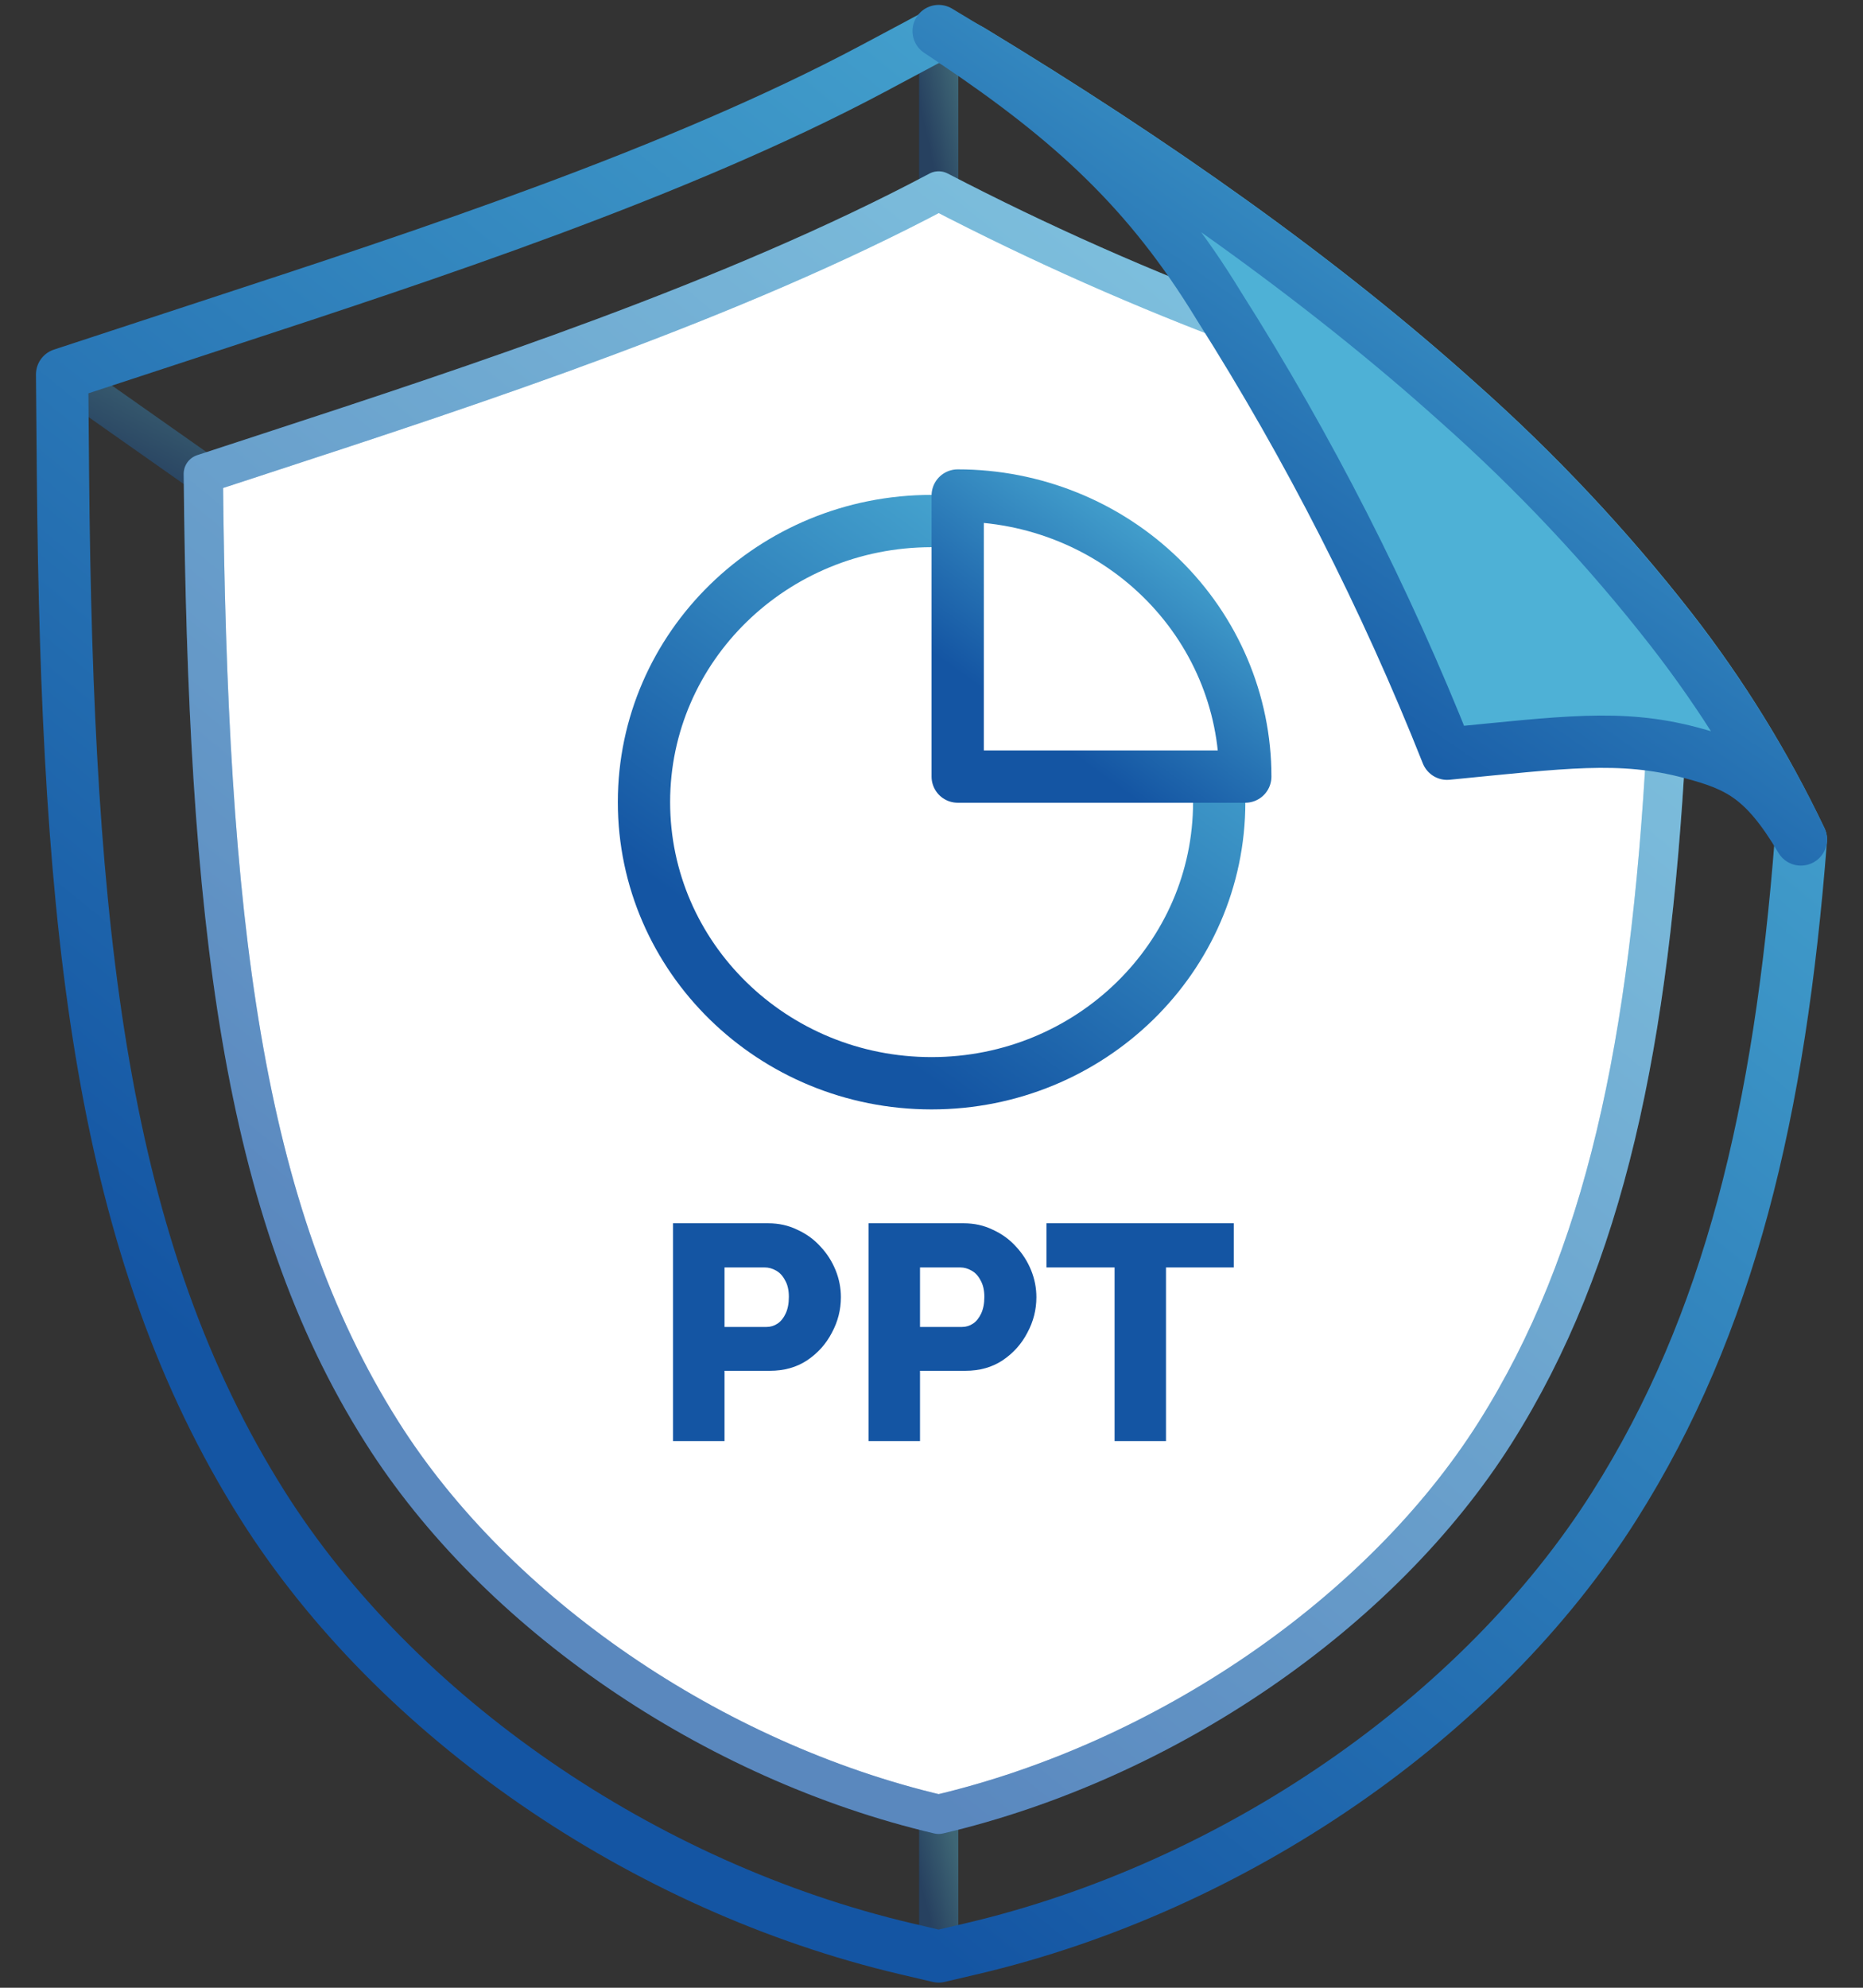 <svg width="30" height="32" viewBox="0 0 30 32" fill="none" xmlns="http://www.w3.org/2000/svg">
<rect x="0" y="0" width="30" height="32" fill="#333333" stroke="none"/>
<path opacity="0.4" d="M15.116 31.5V29.209" stroke="url(#paint0_linear_1482_22757)" stroke-width="0.632" stroke-linejoin="round"/>
<path opacity="0.4" d="M1 6.028L3.274 7.628" stroke="url(#paint1_linear_1482_22757)" stroke-width="0.632" stroke-linejoin="round"/>
<path opacity="0.4" d="M15.116 3.07V0.5" stroke="url(#paint2_linear_1482_22757)" stroke-width="0.632" stroke-linejoin="round"/>
<path fill-rule="evenodd" clip-rule="evenodd" d="M29 13.514C28.661 17.896 27.849 21.315 25.998 24.24C23.846 27.646 19.876 30.381 15.64 31.373L15.115 31.496L14.591 31.373C10.354 30.377 6.385 27.642 4.233 24.24C1.628 20.116 1.081 15.034 1.014 7.649L1 6.028L3.541 5.194C6.826 4.118 10.913 2.778 14.048 1.109L15.122 0.536L15.384 0.676L15.633 0.808C18.608 2.611 21.269 4.488 23.482 6.478C24.737 7.591 25.887 8.815 26.916 10.134C27.732 11.184 28.43 12.316 29 13.514Z" stroke="url(#paint3_linear_1482_22757)" stroke-width="0.842" stroke-linejoin="round"/>
<path d="M26.909 10.134C26.889 10.776 26.864 11.396 26.83 11.995C26.568 16.797 25.844 20.265 24.079 23.06C22.236 25.976 18.755 28.352 15.115 29.208C11.476 28.352 7.995 25.976 6.152 23.06C3.891 19.494 3.34 14.799 3.274 7.628L4.249 7.309C7.658 6.195 11.806 4.833 15.115 3.074C16.742 3.92 18.422 4.664 20.143 5.303C21.26 5.725 22.383 6.119 23.475 6.487C24.73 7.597 25.88 8.817 26.909 10.134Z" fill="white"/>
<path fill-rule="evenodd" clip-rule="evenodd" d="M26.909 10.134C26.889 10.776 26.864 11.396 26.83 11.995C26.568 16.797 25.844 20.265 24.079 23.06C22.236 25.976 18.755 28.352 15.115 29.208C11.476 28.352 7.995 25.976 6.152 23.06C3.891 19.494 3.34 14.799 3.274 7.628L4.249 7.309C7.658 6.195 11.806 4.833 15.115 3.074C16.742 3.92 18.422 4.664 20.143 5.303C21.26 5.725 22.383 6.119 23.475 6.487C24.73 7.597 25.88 8.817 26.909 10.134V10.134Z" stroke="url(#paint4_linear_1482_22757)" stroke-width="0.632" stroke-linejoin="round"/>
<path fill-rule="evenodd" clip-rule="evenodd" d="M26.909 10.134C26.889 10.776 26.864 11.396 26.83 11.995C26.568 16.797 25.844 20.265 24.079 23.06C22.236 25.976 18.755 28.352 15.115 29.208C11.476 28.352 7.995 25.976 6.152 23.06C3.891 19.494 3.34 14.799 3.274 7.628L4.249 7.309C7.658 6.195 11.806 4.833 15.115 3.074C16.742 3.92 18.422 4.664 20.143 5.303C21.26 5.725 22.383 6.119 23.475 6.487C24.73 7.597 25.88 8.817 26.909 10.134V10.134Z" stroke="white" stroke-opacity="0.3" stroke-width="0.632" stroke-linejoin="round"/>
<path fill-rule="evenodd" clip-rule="evenodd" d="M15.001 17.439C17.559 17.439 19.633 15.413 19.633 12.913C19.633 10.414 17.559 8.388 15.001 8.388C12.443 8.388 10.37 10.414 10.37 12.913C10.37 15.413 12.443 17.439 15.001 17.439Z" stroke="url(#paint5_linear_1482_22757)" stroke-width="0.842" stroke-linejoin="round"/>
<path d="M18.696 9.303C17.828 8.454 16.65 7.977 15.422 7.977V12.502H20.053C20.053 11.302 19.565 10.151 18.696 9.303Z" fill="white" stroke="url(#paint6_linear_1482_22757)" stroke-width="0.842" stroke-linejoin="round"/>
<path d="M29 13.514C28.407 12.515 27.994 12.321 27.221 12.116C26.09 11.817 25.168 11.953 23.303 12.134C22.307 9.624 21.078 7.212 19.629 4.927C18.499 3.07 17.258 1.942 15.377 0.676C15.291 0.616 15.203 0.558 15.115 0.5L15.626 0.808C18.601 2.611 21.262 4.488 23.475 6.478C24.73 7.591 25.88 8.815 26.909 10.134C27.727 11.183 28.428 12.316 29 13.514Z" fill="#4EB1D6" stroke="url(#paint7_linear_1482_22757)" stroke-width="0.842" stroke-linejoin="round"/>
<path fill-rule="evenodd" clip-rule="evenodd" d="M10.838 23.199V19.693H12.369C12.541 19.693 12.698 19.728 12.839 19.797C12.984 19.863 13.109 19.953 13.213 20.069C13.318 20.18 13.398 20.307 13.456 20.449C13.513 20.59 13.541 20.735 13.541 20.883C13.541 21.084 13.493 21.275 13.395 21.456C13.301 21.637 13.168 21.785 12.996 21.9C12.827 22.012 12.627 22.068 12.395 22.068H11.667V23.199H10.838ZM11.667 21.362H12.344C12.408 21.362 12.467 21.344 12.521 21.308C12.575 21.272 12.619 21.217 12.652 21.145C12.686 21.072 12.703 20.984 12.703 20.878C12.703 20.77 12.683 20.681 12.642 20.612C12.605 20.539 12.556 20.487 12.496 20.454C12.438 20.421 12.378 20.404 12.314 20.404H11.667V21.362ZM13.986 19.693V23.199H14.815V22.068H15.543C15.775 22.068 15.975 22.012 16.144 21.9C16.316 21.785 16.449 21.637 16.543 21.456C16.641 21.275 16.689 21.084 16.689 20.883C16.689 20.735 16.661 20.59 16.604 20.449C16.546 20.307 16.465 20.18 16.361 20.069C16.257 19.953 16.132 19.863 15.987 19.797C15.846 19.728 15.689 19.693 15.517 19.693H13.986ZM14.815 21.362H15.492C15.556 21.362 15.615 21.344 15.669 21.308C15.723 21.272 15.766 21.217 15.8 21.145C15.834 21.072 15.851 20.984 15.851 20.878C15.851 20.77 15.83 20.681 15.79 20.612C15.753 20.539 15.704 20.487 15.643 20.454C15.586 20.421 15.526 20.404 15.462 20.404H14.815V21.362ZM18.776 20.404H19.868V19.693H16.851V20.404H17.948V23.199H18.776V20.404Z" fill="#1455A3"/>
<defs>
<linearGradient id="paint0_linear_1482_22757" x1="15.073" y1="31.317" x2="15.745" y2="31.149" gradientUnits="userSpaceOnUse">
<stop stop-color="#1455A3"/>
<stop offset="1" stop-color="#4EB1D6"/>
</linearGradient>
<linearGradient id="paint1_linear_1482_22757" x1="1.906" y1="7.5" x2="2.723" y2="5.924" gradientUnits="userSpaceOnUse">
<stop stop-color="#1455A3"/>
<stop offset="1" stop-color="#4EB1D6"/>
</linearGradient>
<linearGradient id="paint2_linear_1482_22757" x1="15.073" y1="2.865" x2="15.753" y2="2.713" gradientUnits="userSpaceOnUse">
<stop stop-color="#1455A3"/>
<stop offset="1" stop-color="#4EB1D6"/>
</linearGradient>
<linearGradient id="paint3_linear_1482_22757" x1="12.15" y1="29.019" x2="31.1" y2="5.757" gradientUnits="userSpaceOnUse">
<stop stop-color="#1455A3"/>
<stop offset="1" stop-color="#4EB1D6"/>
</linearGradient>
<linearGradient id="paint4_linear_1482_22757" x1="12.686" y1="27.117" x2="28.682" y2="7.482" gradientUnits="userSpaceOnUse">
<stop stop-color="#1455A3"/>
<stop offset="1" stop-color="#4EB1D6"/>
</linearGradient>
<linearGradient id="paint5_linear_1482_22757" x1="14.058" y1="16.715" x2="19.423" y2="9.263" gradientUnits="userSpaceOnUse">
<stop stop-color="#1455A3"/>
<stop offset="1" stop-color="#4EB1D6"/>
</linearGradient>
<linearGradient id="paint6_linear_1482_22757" x1="17.266" y1="12.14" x2="19.948" y2="8.414" gradientUnits="userSpaceOnUse">
<stop stop-color="#1455A3"/>
<stop offset="1" stop-color="#4EB1D6"/>
</linearGradient>
<linearGradient id="paint7_linear_1482_22757" x1="20.644" y1="12.472" x2="28.25" y2="1.458" gradientUnits="userSpaceOnUse">
<stop stop-color="#1455A3"/>
<stop offset="1" stop-color="#4EB1D6"/>
</linearGradient>
</defs>
</svg>
